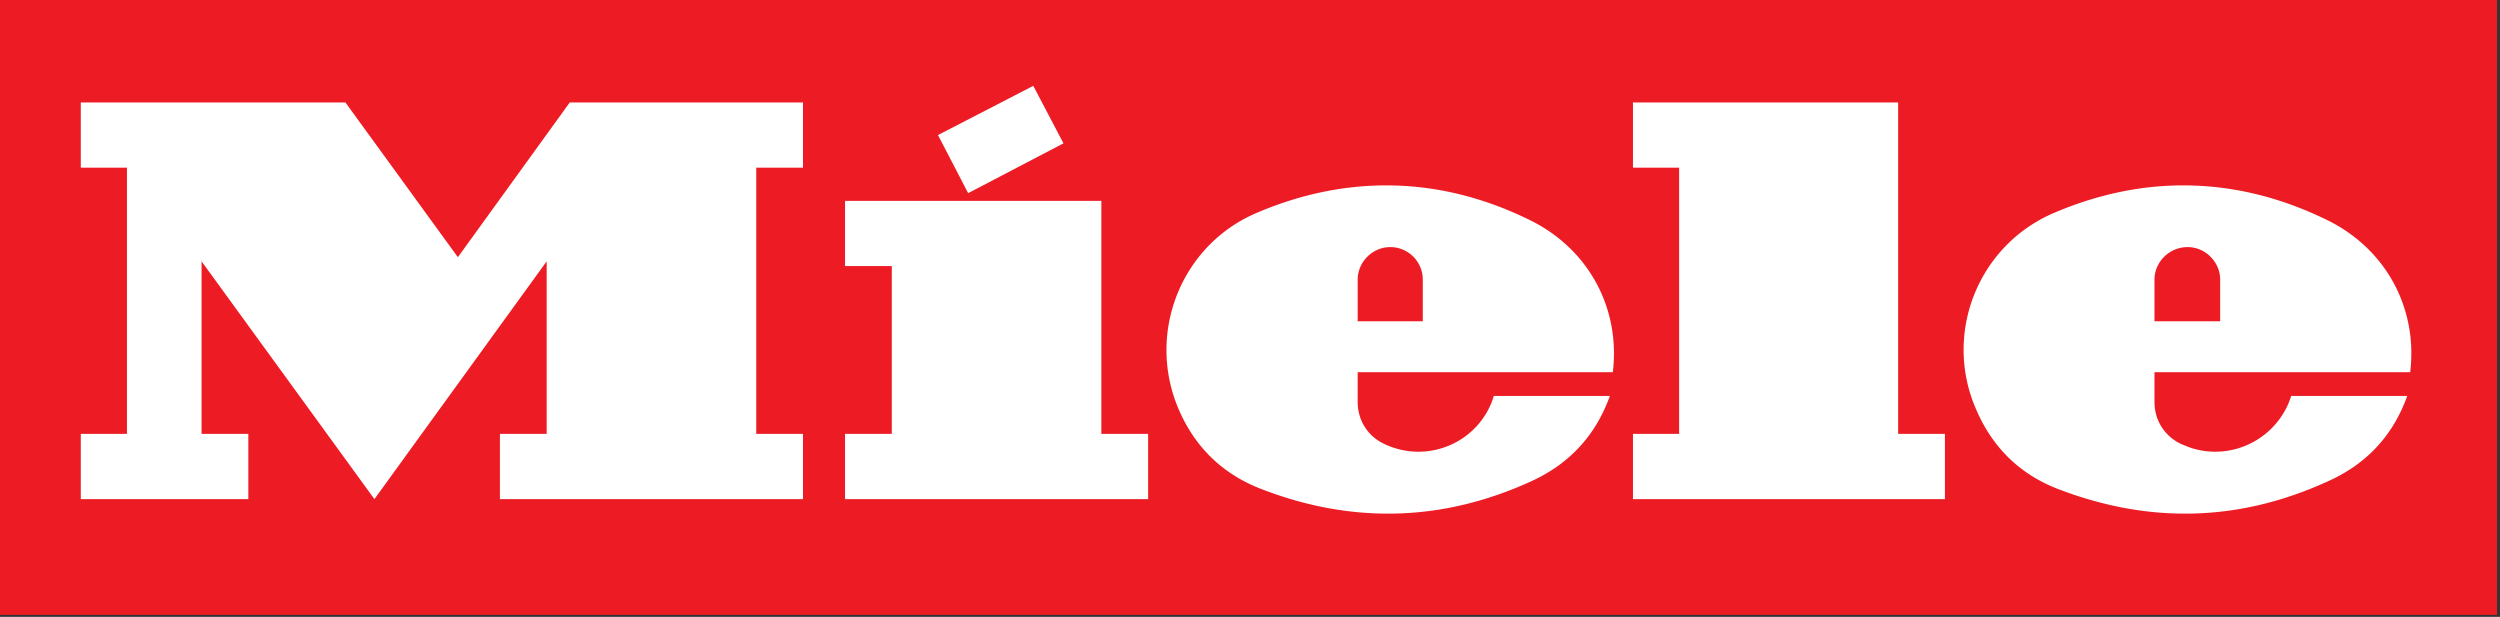 <svg width="231" height="57" viewBox="0 0 231 57" fill="none" xmlns="http://www.w3.org/2000/svg">
    <rect x="0" y="0" width="231" height="57" fill="#333333" stroke="none"/>
    <g clip-path="url(#0r7o58zp1a)">
        <path d="M230.722 0H0v56.813h230.722V0z" fill="#ED1C24"/>
        <path fill-rule="evenodd" clip-rule="evenodd" d="M199.074 25.845v3.837h6.069v-3.837c0-1.642-1.367-3.013-3.006-3.013-1.696 0-3.063 1.371-3.063 3.013zm16.134-5.423c-8.259-4.108-16.901-4.381-25.381-.766-6.999 2.96-10.28 11.068-7.272 18.08 1.53 3.617 4.102 6.137 7.765 7.508 8.371 3.176 16.629 2.956 24.778-.77 3.556-1.588 6.017-4.218 7.332-7.889h-10.721c-1.203 3.836-5.306 6.028-9.189 4.823-.328-.111-.602-.22-.986-.385-1.531-.712-2.46-2.191-2.46-3.888v-2.741h23.628c.711-5.862-2.187-11.287-7.494-13.972zm-83.743 5.423a3.001 3.001 0 0 0-3.006-3.013c-1.639 0-3.01 1.371-3.01 3.013v3.837h6.016v-3.837zm17.559 8.549c.712-5.862-2.188-11.287-7.494-13.972-8.204-4.108-16.901-4.381-25.379-.766-7.001 2.96-10.228 11.068-7.276 18.08 1.532 3.617 4.158 6.137 7.822 7.508 8.315 3.176 16.629 2.956 24.778-.77 3.501-1.588 5.963-4.218 7.276-7.889h-10.722c-1.146 3.836-5.249 6.028-9.132 4.823-.329-.111-.657-.22-.986-.385-1.531-.712-2.462-2.191-2.462-3.888v-2.741h23.575zm6.127 5.696V15.493h-4.265V9.465h24.502V40.09h4.323v6.029h-28.825V40.09h4.265zM89.458 17.847l8.806-4.602-2.79-5.314-8.805 4.549 2.789 5.367zm12.307 22.243V18.56H78.081v6.026h4.321V40.09h-4.321v6.029h28.006V40.09h-4.322zM42.308 23.764 52.647 9.465h21.55v6.028h-4.32V40.09h4.32v6.029H46.192V40.09h4.32V24.148l-15.916 21.97-15.971-21.97V40.09h4.32v6.029H7.465V40.09h4.267V15.493H7.466V9.465h24.45l10.392 14.3z" fill="#fff"/>
    </g>
    <defs>
        <clipPath id="0r7o58zp1a">
            <path fill="#fff" d="M0 0h231v57H0z"/>
        </clipPath>
    </defs>
</svg>
